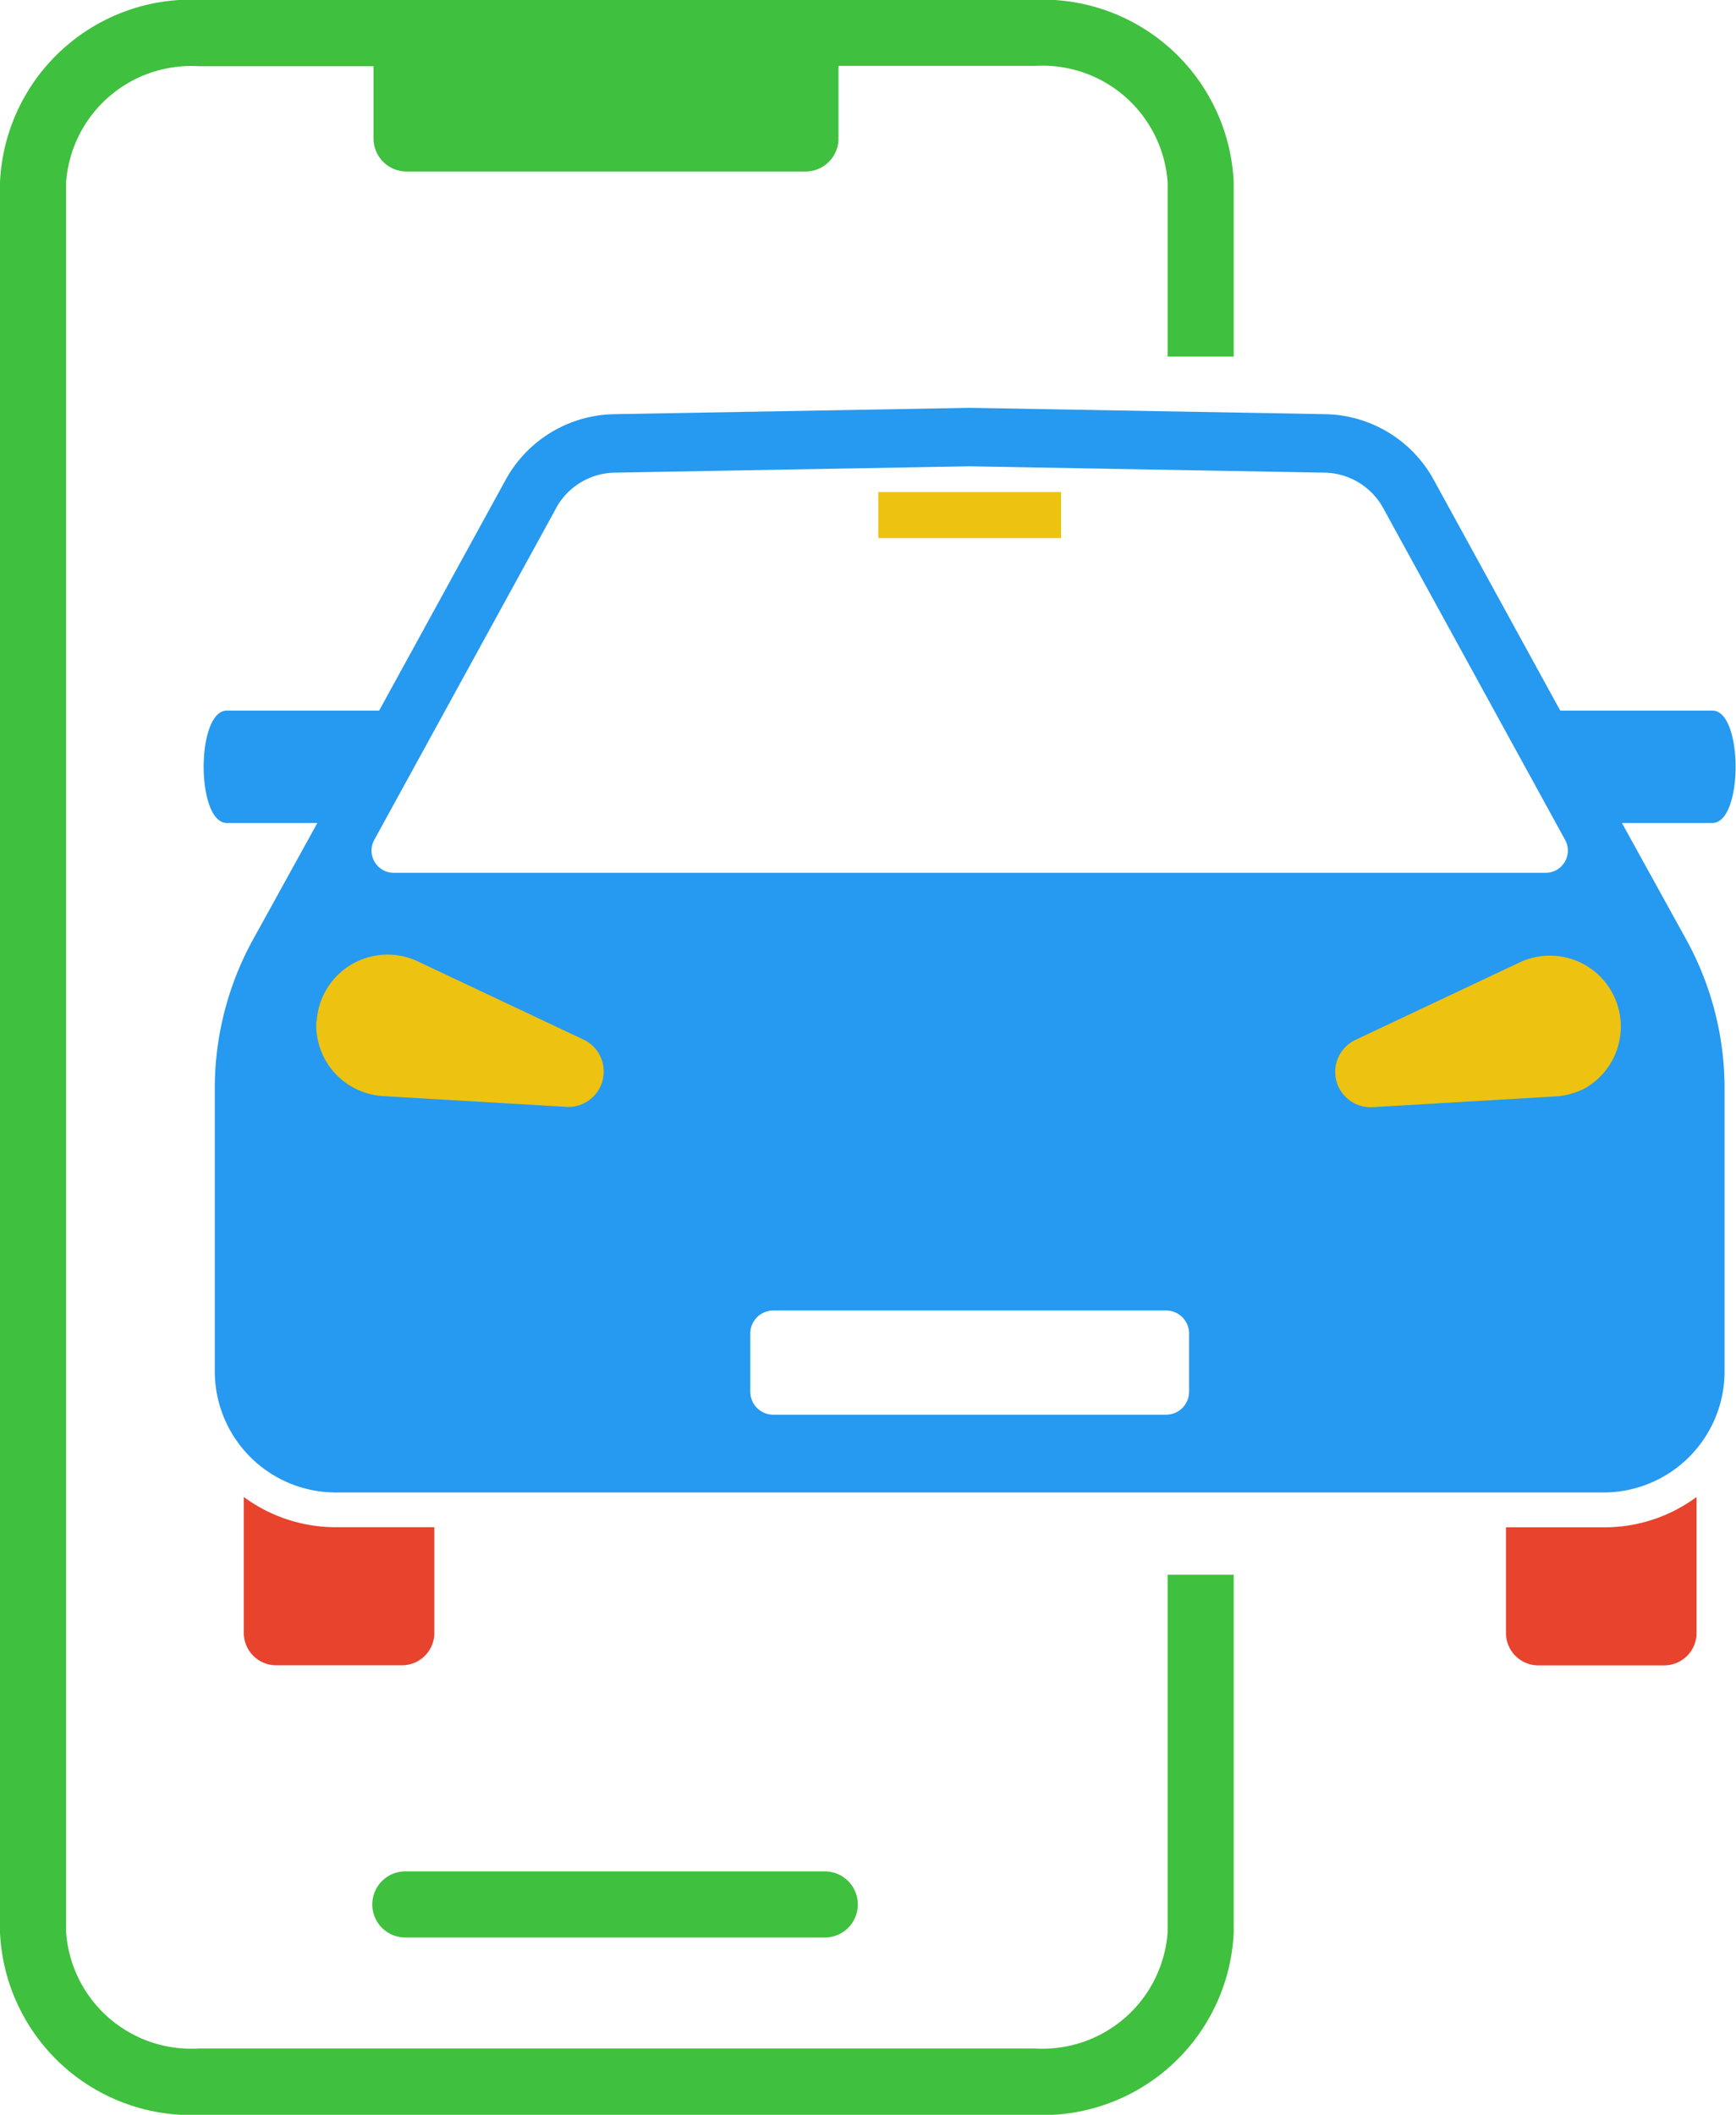 <svg id="Group_170312" data-name="Group 170312" xmlns="http://www.w3.org/2000/svg" width="16.099" height="19.607" viewBox="0 0 16.099 19.607">
  <path id="Path_136465" data-name="Path 136465" d="M7.935,825.067a.306.306,0,0,1-.306.306H3.739a.306.306,0,0,1,0-.613h3.89A.306.306,0,0,1,7.935,825.067ZM11.421,809.1v1.616h-.613V809.1a1.163,1.163,0,0,0-1.23-1.079H7.756v.67A.306.306,0,0,1,7.45,809h-3.7a.306.306,0,0,1-.306-.306v-.67H1.823A1.163,1.163,0,0,0,.593,809.1v16.224a1.163,1.163,0,0,0,1.23,1.078H9.578a1.163,1.163,0,0,0,1.23-1.078V822.01h.613v3.317a1.774,1.774,0,0,1-1.843,1.691H1.823A1.774,1.774,0,0,1-.02,825.326V809.1a1.774,1.774,0,0,1,1.843-1.692H9.578a1.774,1.774,0,0,1,1.843,1.692Z" transform="translate(0.02 -807.41)" fill="#3fc03e"/>
  <g id="Group_170311" data-name="Group 170311" transform="translate(1.886 3.78)">
    <path id="Path_136466" data-name="Path 136466" d="M736.46,5327.12v1.26a.3.3,0,0,0,.3.3h1.167a.3.3,0,0,0,.3-.3v-.98h-.906A1.438,1.438,0,0,1,736.46,5327.12Z" transform="translate(-736.085 -5317.021)" fill="#e7432d"/>
    <path id="Path_136467" data-name="Path 136467" d="M4547.561,5327.341v.98a.3.3,0,0,0,.3.3h1.167a.3.3,0,0,0,.3-.3v-1.261a1.433,1.433,0,0,1-.853.281Z" transform="translate(-4535.481 -5316.961)" fill="#e7432d"/>
    <path id="Path_136468" data-name="Path 136468" d="M2652.62,2292.82h1.694v.427h-1.694Z" transform="translate(-2646.36 -2292.038)" fill="#edc211"/>
    <path id="Path_136469" data-name="Path 136469" d="M875.128,3636.989a17.047,17.047,0,0,1-2.6-.119,2.278,2.278,0,0,1-.237-.625c0-.173.281-1.295.281-1.295a17.624,17.624,0,0,1,1.921.076,3.717,3.717,0,0,1,.745.389c.119.129.04.136.1.656a1.54,1.54,0,0,1-.2.919Z" transform="translate(-871.497 -3630.046)" fill="#edc211" fill-rule="evenodd"/>
    <path id="Path_136470" data-name="Path 136470" d="M3861.189,3576.237s-1.3.27-1.322-.108-.115-.594.083-.82-.26-.485.521-.68.76-.334,1.1-.345a8.551,8.551,0,0,0,.885-.107c.26-.033.562-.26.625-.1s.227,1.8-.1,2a2.293,2.293,0,0,1-.637.259Z" transform="translate(-3849.86 -3569.305)" fill="#edc211" fill-rule="evenodd"/>
    <path id="Path_136471" data-name="Path 136471" d="M614.288,2044.551v2.623h0a1.123,1.123,0,0,0,1.122,1.123h11.757a1.123,1.123,0,0,0,1.122-1.123h0v-2.623a2.859,2.859,0,0,0-.352-1.374l-.6-1.087h.839c.287,0,.287-1.042,0-1.042h-1.411l-1.174-2.141a1.171,1.171,0,0,0-1-.607l-3.3-.059-3.3.059a1.171,1.171,0,0,0-1.005.607l-1.174,2.141H614.4c-.287,0-.287,1.042,0,1.042h.839l-.6,1.087A2.859,2.859,0,0,0,614.288,2044.551Zm9.035,2.812a.213.213,0,0,1-.213.213h-3.643a.213.213,0,0,1-.213-.213v-.54a.213.213,0,0,1,.213-.213h3.643a.213.213,0,0,1,.213.213Zm3.644-2.8a.667.667,0,0,1-.242.062l-1.7.1a.328.328,0,0,1-.159-.624l1.537-.725a.658.658,0,0,1,.561,1.19Zm-9.514-5.393a.633.633,0,0,1,.543-.328l3.292-.059,3.292.059a.633.633,0,0,1,.543.328l1.69,3.082a.206.206,0,0,1-.18.3H615.945a.206.206,0,0,1-.181-.3l1.69-3.082Zm-2.22,4.76a.658.658,0,0,1,.937-.557l1.537.725a.328.328,0,0,1-.159.624l-1.7-.1a.658.658,0,0,1-.618-.694Z" transform="translate(-614.182 -2038.24)" fill="#2699f0"/>
  </g>
</svg>
